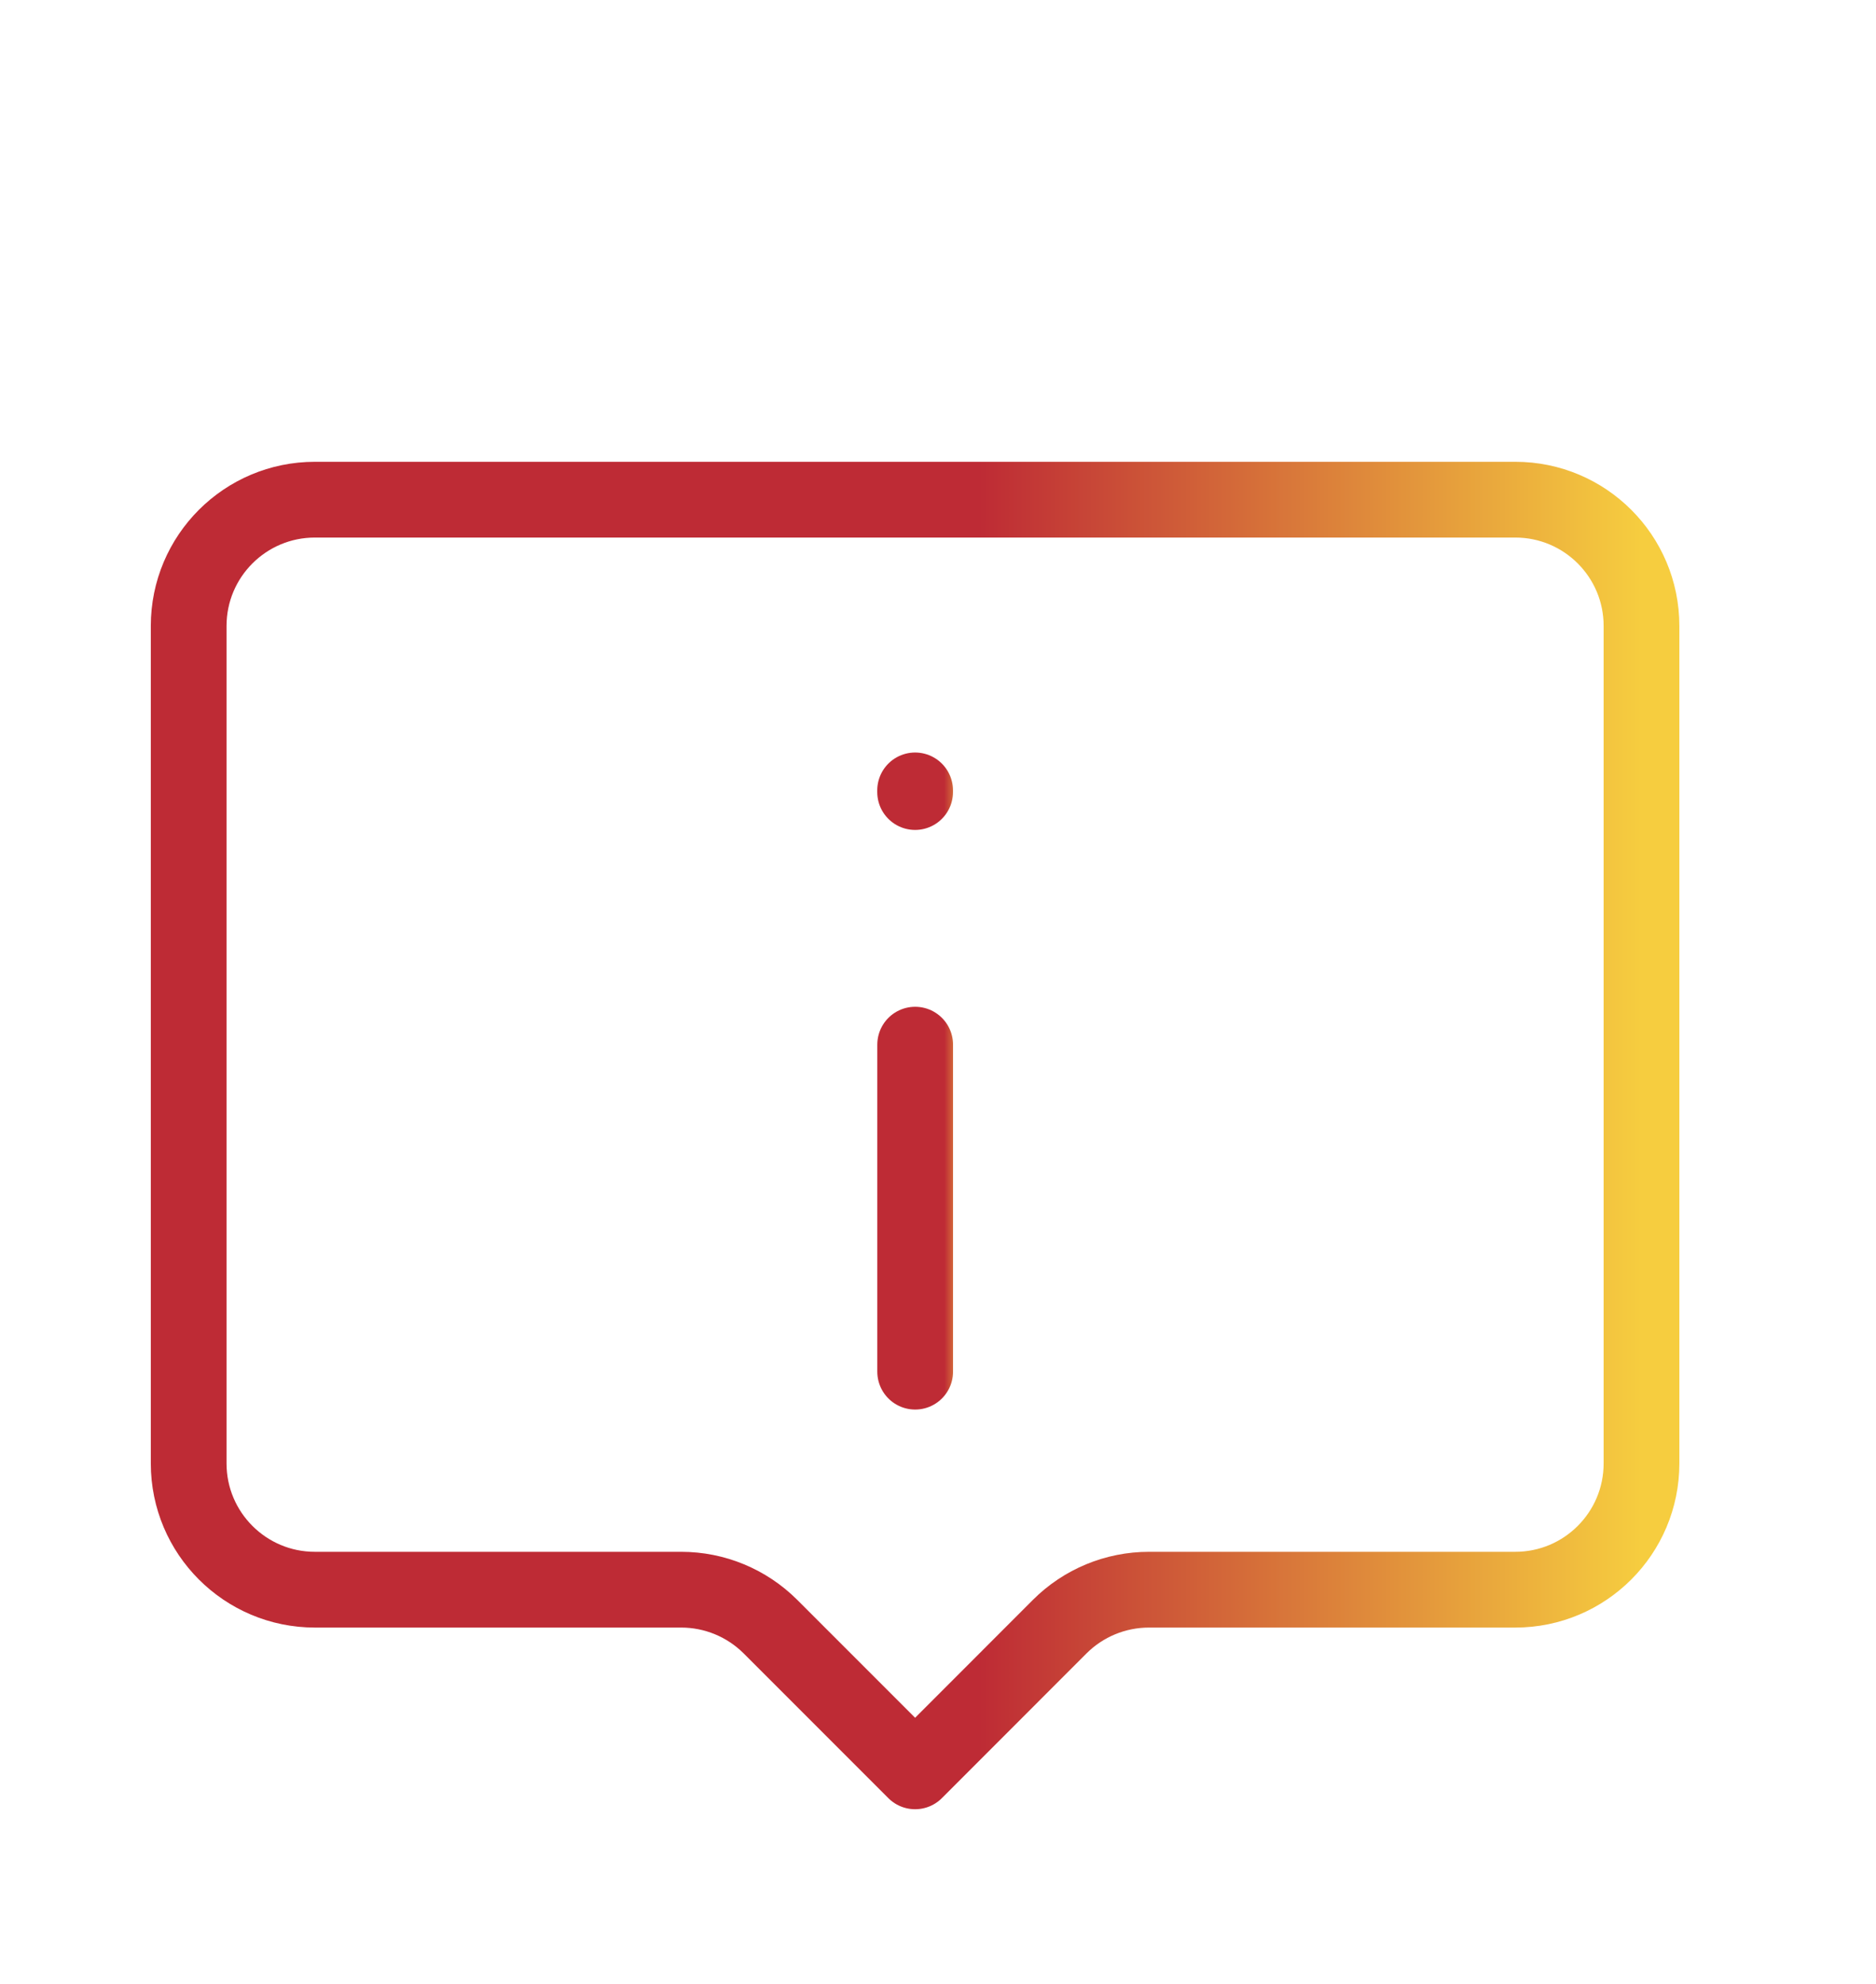 <svg width="35" height="37" viewBox="0 0 35 37" fill="none" xmlns="http://www.w3.org/2000/svg">
<path d="M30.625 11.674C30.625 10.373 29.571 9.319 28.27 9.319H5.875C4.574 9.319 3.52 10.373 3.52 11.674V27.293C3.52 28.593 4.574 29.648 5.875 29.648H12.709C13.334 29.648 13.932 29.896 14.374 30.337L17.073 33.036L19.771 30.337C20.212 29.896 20.811 29.648 21.436 29.648H28.27C29.571 29.648 30.625 28.593 30.625 27.293V11.674Z" stroke="url(#paint0_linear_4707_62802)" stroke-width="1.413" stroke-linecap="square" stroke-linejoin="round"/>
<path d="M17.074 19.483V25.582" stroke="url(#paint1_linear_4707_62802)" stroke-width="1.413" stroke-linecap="round"/>
<path d="M17.073 14.741V14.772" stroke="url(#paint2_linear_4707_62802)" stroke-width="1.413" stroke-linecap="round"/>
<defs>
<linearGradient id="paint0_linear_4707_62802" x1="3.52" y1="21.038" x2="30.625" y2="21.038" gradientUnits="userSpaceOnUse">
<stop offset="0.544" stop-color="#BE2B35"/>
<stop offset="1" stop-color="#F6CD3F"/>
</linearGradient>
<linearGradient id="paint1_linear_4707_62802" x1="17.074" y1="22.497" x2="18.074" y2="22.497" gradientUnits="userSpaceOnUse">
<stop offset="0.544" stop-color="#BE2B35"/>
<stop offset="1" stop-color="#F6CD3F"/>
</linearGradient>
<linearGradient id="paint2_linear_4707_62802" x1="17.073" y1="14.757" x2="18.073" y2="14.757" gradientUnits="userSpaceOnUse">
<stop offset="0.544" stop-color="#BE2B35"/>
<stop offset="1" stop-color="#F6CD3F"/>
</linearGradient>
</defs>
</svg>
